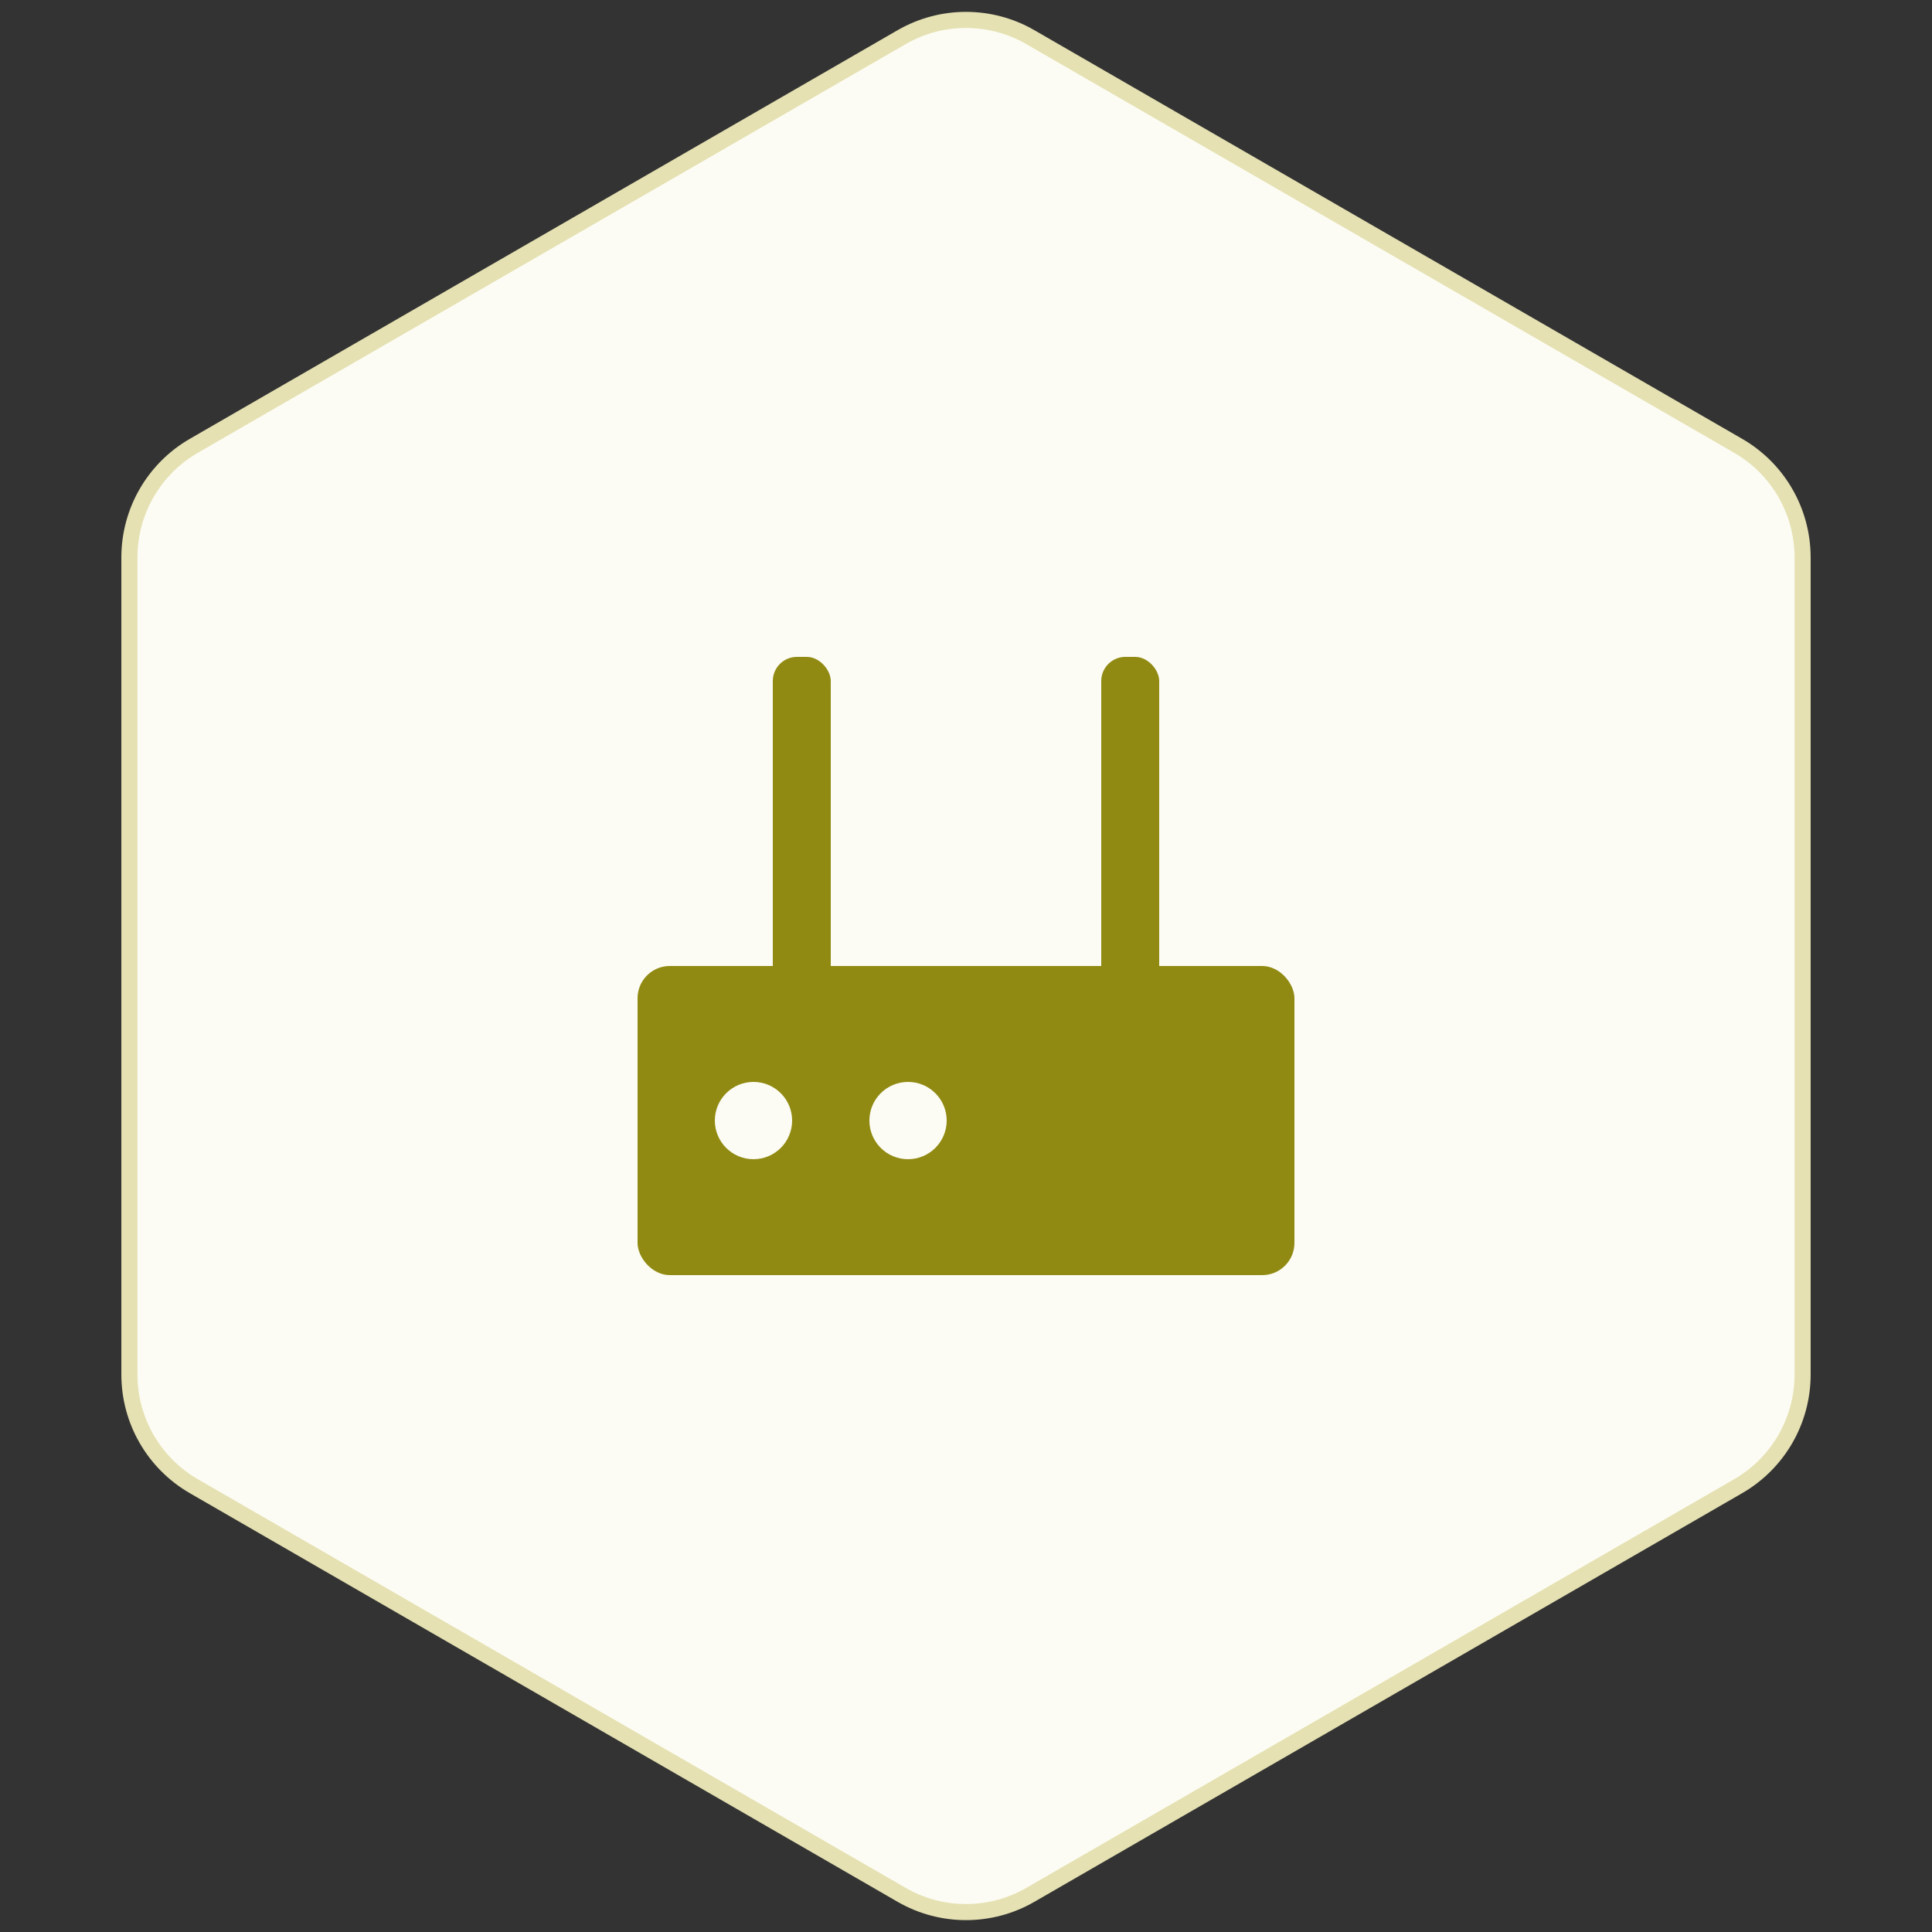 <?xml version="1.0" encoding="UTF-8"?>
<svg width="120px" height="120px" viewBox="0 0 120 120" version="1.1" xmlns="http://www.w3.org/2000/svg" xmlns:xlink="http://www.w3.org/1999/xlink">
    <rect x="0" y="0" width="120" height="120" fill="#333333" stroke="none"/>
    <title>VPC vRouter</title>
    <g id="产品详情页" stroke="none" stroke-width="1" fill="none" fill-rule="evenodd">
        <g id="ZStack-Cloud-切图" transform="translate(-790, -4677)">
            <g id="编组-13" transform="translate(110, 4677)">
                <g id="编组-39" transform="translate(680, 0)">
                    <path d="M64,2.309 L107.962,27.691 C110.437,29.12 111.962,31.761 111.962,34.619 L111.962,85.381 C111.962,88.239 110.437,90.88 107.962,92.309 L64,117.691 C61.525,119.12 58.475,119.12 56,117.691 L12.038,92.309 C9.563,90.88 8.038,88.239 8.038,85.381 L8.038,34.619 C8.038,31.761 9.563,29.12 12.038,27.691 L56,2.309 C58.475,0.88 61.525,0.88 64,2.309 Z" id="多边形" stroke="#E5E1B2" fill="#FCFCF4"></path>
                    <g id="编组-99" transform="translate(36, 36)">
                        <rect id="矩形" x="0" y="0" width="48" height="48"></rect>
                        <rect id="矩形" fill="#918A12" x="3.6" y="24" width="40.8" height="19.2" rx="2"></rect>
                        <rect id="矩形" fill="#918A12" x="12" y="4.8" width="3.6" height="24" rx="1.5"></rect>
                        <rect id="矩形备份-10" fill="#918A12" x="32.4" y="4.8" width="3.6" height="24" rx="1.5"></rect>
                        <path d="M10.8,31.2 C12.125,31.2 13.2,32.275 13.2,33.6 C13.2,34.925 12.125,36 10.8,36 C9.475,36 8.4,34.925 8.4,33.6 C8.4,32.275 9.475,31.2 10.8,31.2 Z" id="路径" fill="#FCFCF4"></path>
                        <path d="M20.4,31.2 C21.725,31.2 22.8,32.275 22.8,33.6 C22.8,34.925 21.725,36 20.4,36 C19.075,36 18,34.925 18,33.6 C18,32.275 19.075,31.2 20.4,31.2 Z" id="路径" fill="#FCFCF4"></path>
                    </g>
                </g>
            </g>
        </g>
    </g>
</svg>